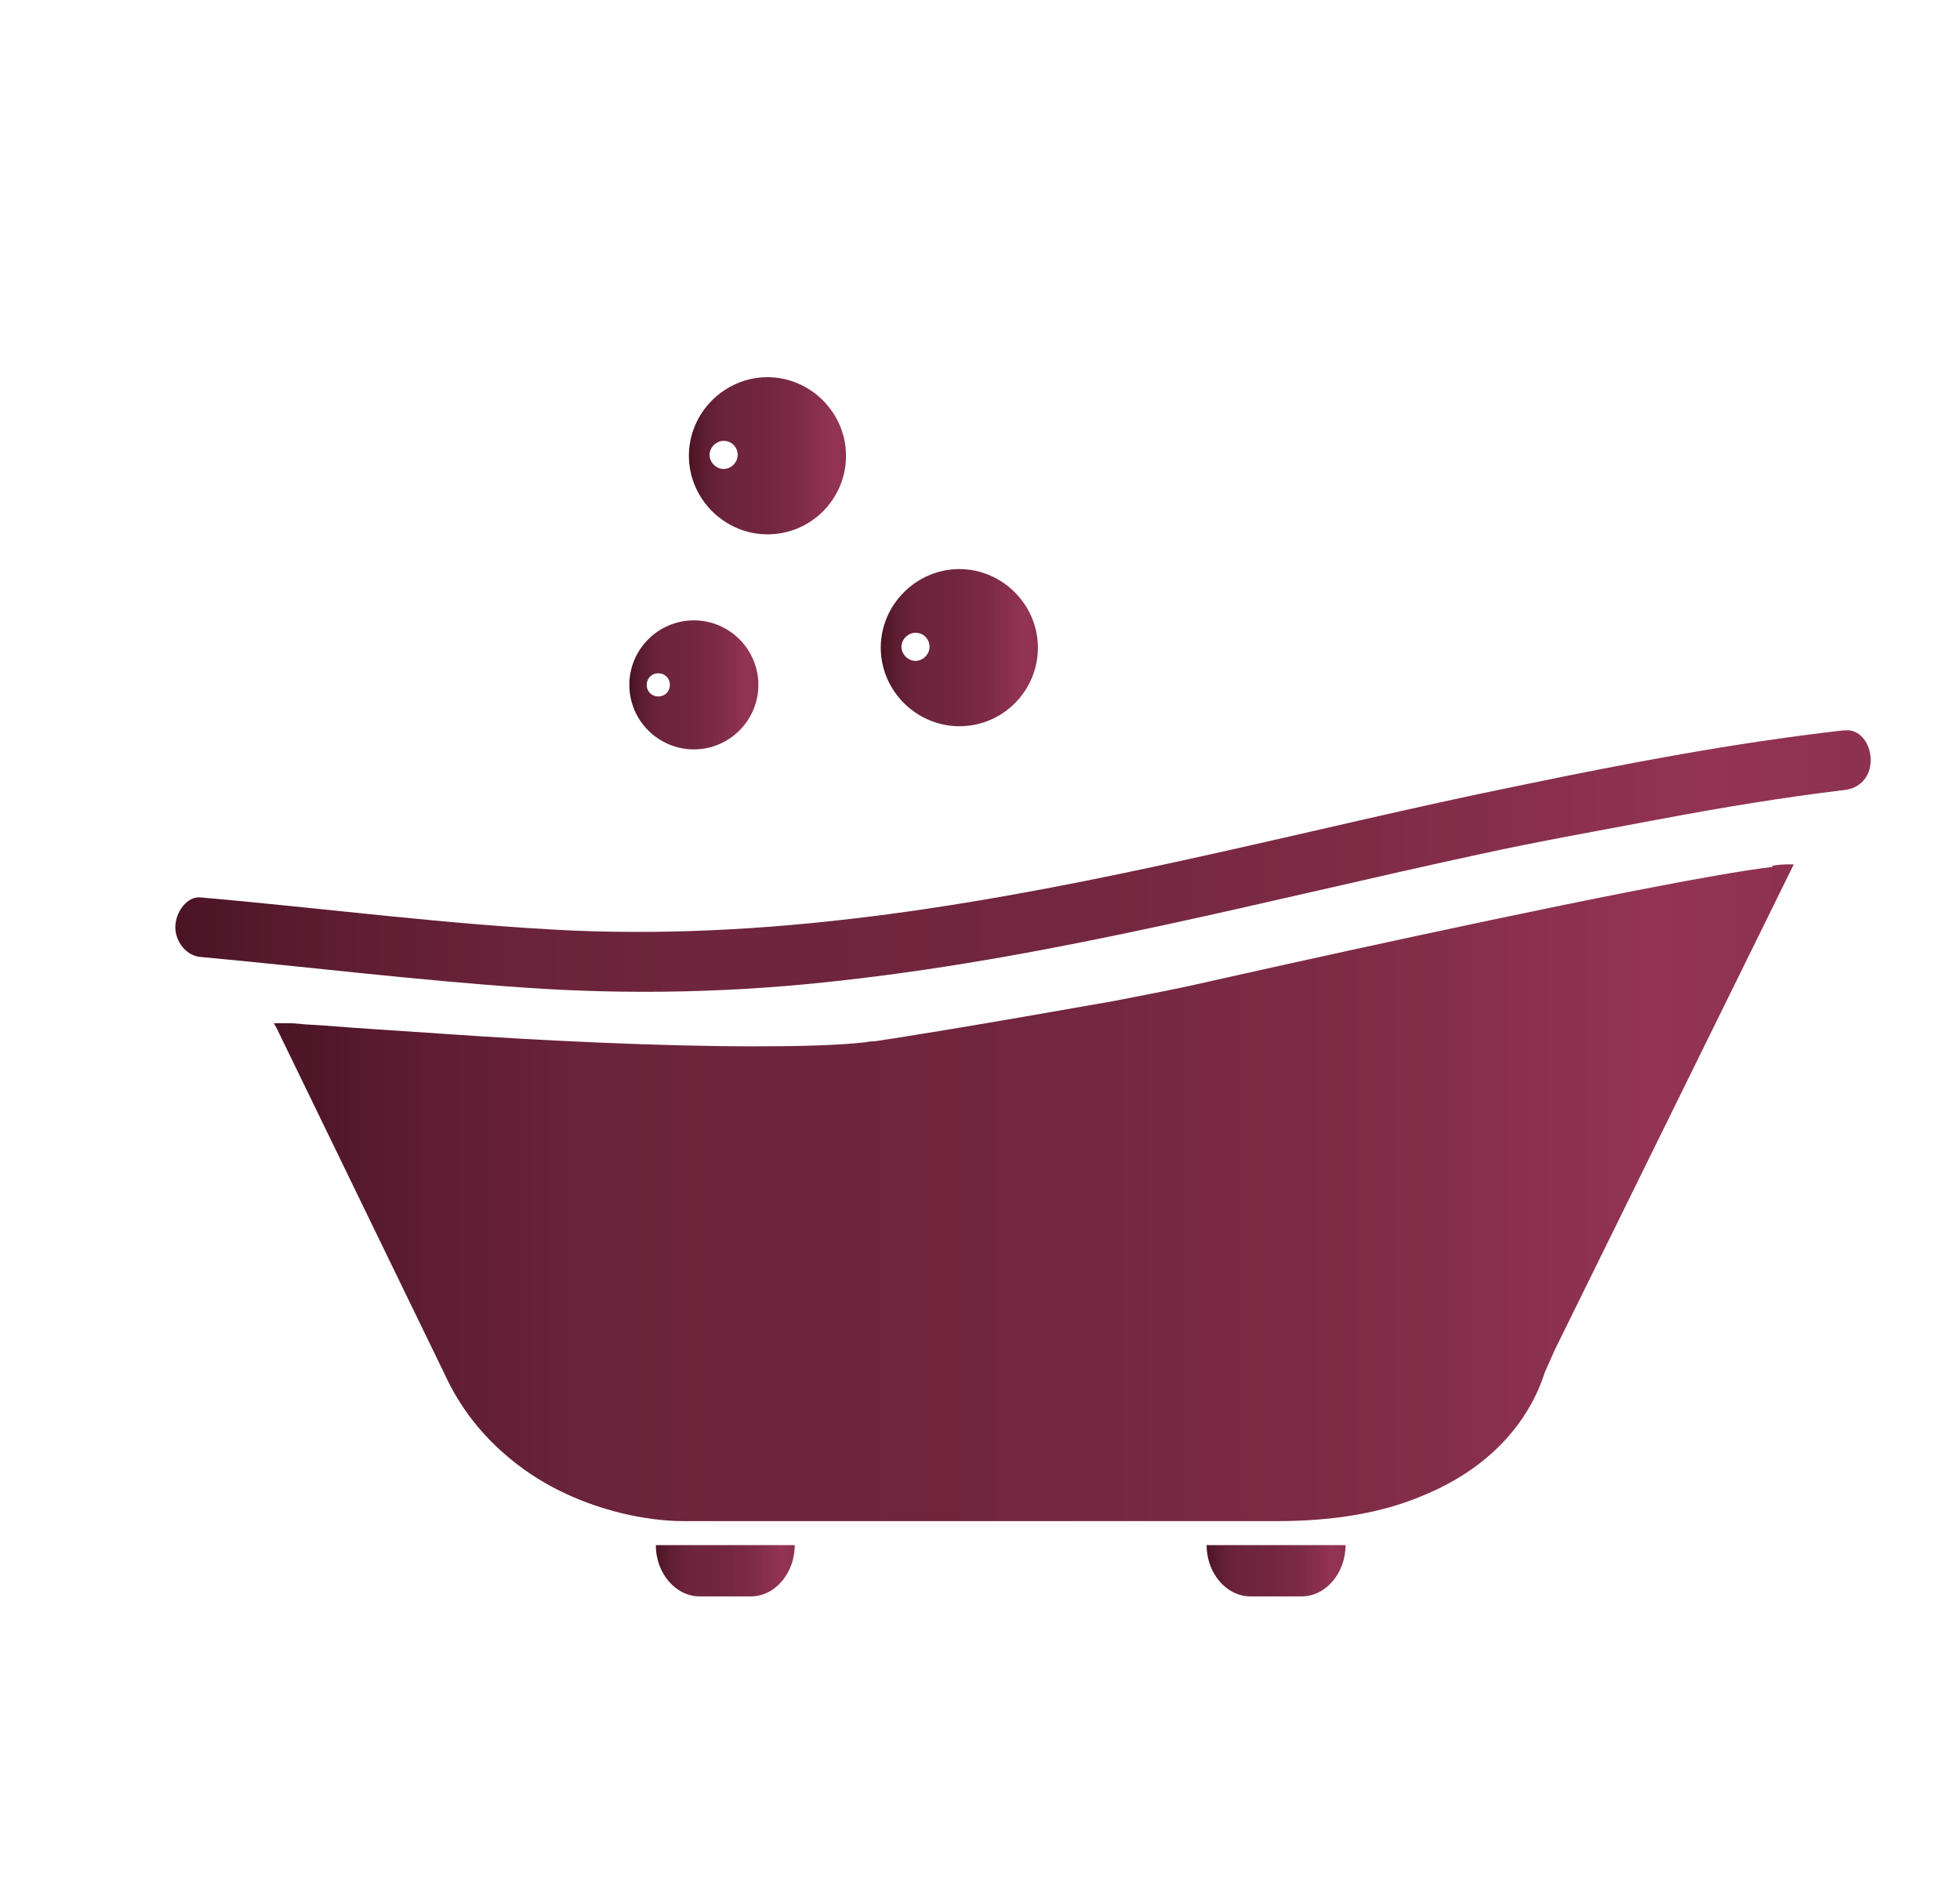 <?xml version="1.0" encoding="UTF-8"?>
<svg id="Layer_1" data-name="Layer 1" xmlns="http://www.w3.org/2000/svg" xmlns:xlink="http://www.w3.org/1999/xlink" version="1.1" viewBox="0 0 237 227">
  <defs>
    <style>
      .cls-1 {
        fill: url(#Unbenannter_Verlauf_67-6);
      }

      .cls-1, .cls-2, .cls-3, .cls-4, .cls-5, .cls-6, .cls-7 {
        stroke-width: 0px;
      }

      .cls-2 {
        fill: url(#Unbenannter_Verlauf_67-7);
      }

      .cls-3 {
        fill: url(#Unbenannter_Verlauf_67-5);
      }

      .cls-4 {
        fill: url(#Unbenannter_Verlauf_67-3);
      }

      .cls-5 {
        fill: url(#Unbenannter_Verlauf_67-2);
      }

      .cls-6 {
        fill: url(#Unbenannter_Verlauf_67-4);
      }

      .cls-7 {
        fill: url(#Unbenannter_Verlauf_67);
      }
    </style>
    <linearGradient id="Unbenannter_Verlauf_67" data-name="Unbenannter Verlauf 67" x1="21.1" y1="104.1" x2="226" y2="104.1" gradientUnits="userSpaceOnUse">
      <stop offset="0" stop-color="#3e0f1d"/>
      <stop offset="0" stop-color="#4a1425"/>
      <stop offset=".1" stop-color="#5e1d32"/>
      <stop offset=".2" stop-color="#6a233a"/>
      <stop offset=".3" stop-color="#6e253d"/>
      <stop offset=".5" stop-color="#72263f"/>
      <stop offset=".7" stop-color="#7e2b46"/>
      <stop offset=".9" stop-color="#923353"/>
      <stop offset=".9" stop-color="#943454"/>
      <stop offset="1" stop-color="#8d3150"/>
    </linearGradient>
    <linearGradient id="Unbenannter_Verlauf_67-2" data-name="Unbenannter Verlauf 67" x1="33.1" y1="144.3" x2="217.1" y2="144.3" xlink:href="#Unbenannter_Verlauf_67"/>
    <linearGradient id="Unbenannter_Verlauf_67-3" data-name="Unbenannter Verlauf 67" x1="79.3" y1="189.9" x2="96" y2="189.9" xlink:href="#Unbenannter_Verlauf_67"/>
    <linearGradient id="Unbenannter_Verlauf_67-4" data-name="Unbenannter Verlauf 67" x1="145.8" y1="189.9" x2="162.6" y2="189.9" xlink:href="#Unbenannter_Verlauf_67"/>
    <linearGradient id="Unbenannter_Verlauf_67-5" data-name="Unbenannter Verlauf 67" x1="76.2" y1="82.8" x2="91.7" y2="82.8" xlink:href="#Unbenannter_Verlauf_67"/>
    <linearGradient id="Unbenannter_Verlauf_67-6" data-name="Unbenannter Verlauf 67" x1="106.5" y1="78.2" x2="125.5" y2="78.2" xlink:href="#Unbenannter_Verlauf_67"/>
    <linearGradient id="Unbenannter_Verlauf_67-7" data-name="Unbenannter Verlauf 67" x1="83.3" y1="55" x2="102.4" y2="55" xlink:href="#Unbenannter_Verlauf_67"/>
  </defs>
  <path class="cls-7" d="M222.9,88.3c-13.2,1.5-26.3,4-39.3,6.7-12.8,2.6-25.5,5.7-38.2,8.5-25.2,5.6-50.4,10.1-76.2,9-15-.7-30-2.7-44.9-4-1.7-.2-3.1,1.8-3.1,3.6s1.4,3.5,3.1,3.6c13,1.2,26,2.8,39.1,3.7,12.9.9,25.8.6,38.7-.9,25.9-2.9,51.2-9.7,76.7-15.2,7.3-1.6,14.7-2.9,22.1-4.3,7.5-1.4,14.7-2.6,22.2-3.5,1.7-.2,3.1-1.5,3.1-3.6s-1.4-3.8-3.1-3.6Z"/>
  <path class="cls-5" d="M214.4,104.8c-3.5.4-9.6,1.5-16.8,2.9-21.5,4.2-52.9,11.3-52.9,11.3h0c-2.2.5-5.8,1.2-9.9,2-6.2,1.1-13.7,2.4-19.7,3.4-3,.5-5.6.9-7.4,1.2-.9.1-1.7.3-2.2.3-.5,0-.7.1-.8.1-3.5.4-8.2.5-13.5.5-11.5,0-25.9-.7-37.4-1.5-5.8-.4-10.8-.7-14.4-1-1.8-.1-3.2-.2-4.2-.3-.5,0-.9,0-1.1,0-.3,0-.4,0-.4,0h-.6s.3.5.3.5l20.3,41.8c2,4.4,4.8,7.7,7.8,10.2,4.5,3.8,9.5,5.7,13.5,6.7,4,1,7.1,1,7.6,1,0,0,0,0,0,0h69c1,0,1.9,0,2.8,0,7.2,0,12.8-1.1,17.2-2.9,6.6-2.6,10.4-6.4,12.6-9.7,1.6-2.4,2.3-4.5,2.6-5.4.4-.9.8-1.8,1.2-2.7l28.9-58.7h-.5c-.5,0-1.3,0-2.2.2Z"/>
  <path class="cls-4" d="M95.4,186.8h-16.1c0,3.4,2.4,6.2,5.3,6.2h6.2c2.9,0,5.3-2.8,5.3-6.2h-.6Z"/>
  <path class="cls-6" d="M162,186.8h-16.1c0,3.4,2.4,6.2,5.3,6.2h6.2c2.9,0,5.3-2.8,5.3-6.2h-.6Z"/>
  <path class="cls-3" d="M83.9,90.6c4.3,0,7.8-3.5,7.8-7.8s-3.5-7.8-7.8-7.8-7.8,3.5-7.8,7.8,3.5,7.8,7.8,7.8ZM79.6,81.4c.8,0,1.4.6,1.4,1.4s-.6,1.4-1.4,1.4-1.4-.6-1.4-1.4.6-1.4,1.4-1.4Z"/>
  <path class="cls-1" d="M116,87.8c5.3,0,9.5-4.3,9.5-9.5s-4.3-9.5-9.5-9.5-9.5,4.3-9.5,9.5,4.3,9.5,9.5,9.5ZM110.7,76.5c1,0,1.7.8,1.7,1.7s-.8,1.7-1.7,1.7-1.7-.8-1.7-1.7.8-1.7,1.7-1.7Z"/>
  <path class="cls-2" d="M92.8,64.6c5.3,0,9.5-4.3,9.5-9.5s-4.3-9.5-9.5-9.5-9.5,4.3-9.5,9.5,4.3,9.5,9.5,9.5ZM87.5,53.3c1,0,1.7.8,1.7,1.7s-.8,1.7-1.7,1.7-1.7-.8-1.7-1.7.8-1.7,1.7-1.7Z"/>
</svg>